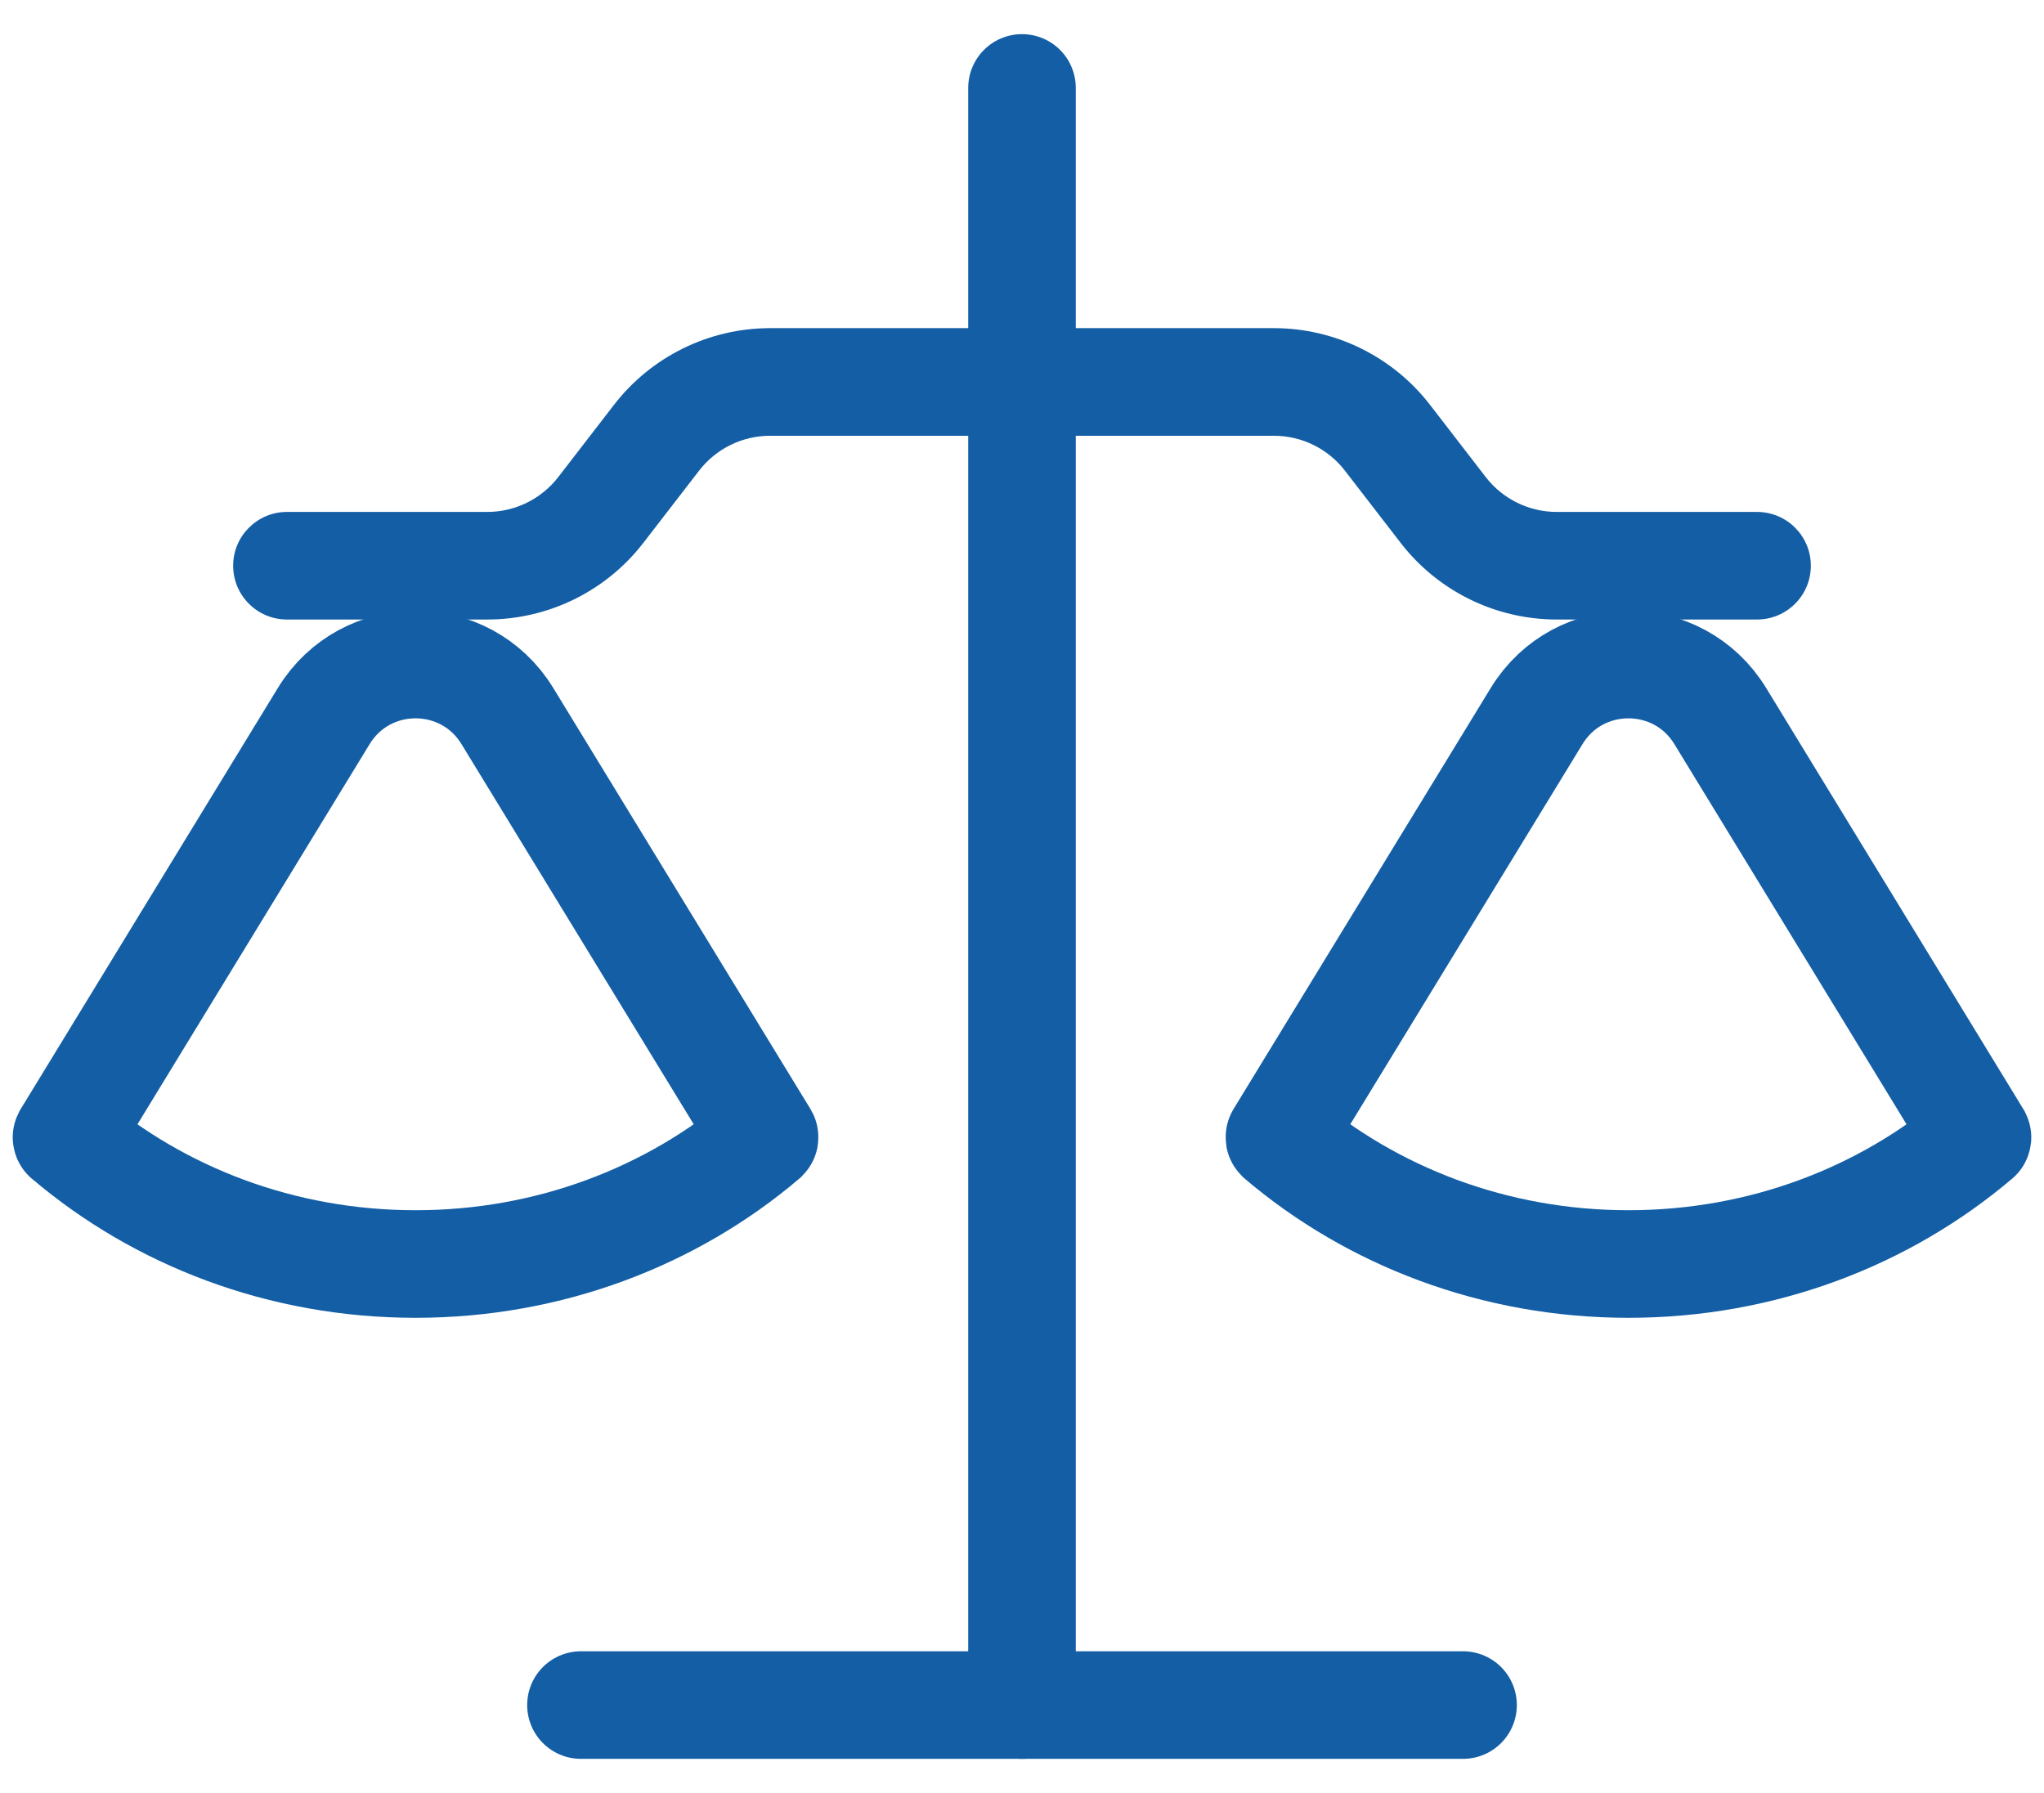 <svg xmlns="http://www.w3.org/2000/svg" width="57" height="50" viewBox="0 0 57 50" fill="none"><path d="M28.5 47.548L28.5 2.452" stroke="#135EA5" stroke-width="3" stroke-linecap="round"></path><path d="M40.799 47.548H16.201" stroke="#135EA5" stroke-width="3" stroke-linecap="round"></path><path d="M8.002 14.276C7.174 14.276 6.502 14.948 6.502 15.776C6.502 16.604 7.174 17.276 8.002 17.276V14.276ZM28.5 9.151H21.475V12.152H28.5V9.151ZM17.121 11.291L15.568 13.304L17.942 15.137L19.496 13.124L17.121 11.291ZM13.588 14.276H8.002V17.276H13.588V14.276ZM15.568 13.304C15.094 13.917 14.363 14.276 13.588 14.276V17.276C15.293 17.276 16.901 16.486 17.942 15.137L15.568 13.304ZM21.475 9.151C19.771 9.151 18.163 9.942 17.121 11.291L19.496 13.124C19.969 12.511 20.7 12.152 21.475 12.152V9.151Z" fill="#135EA5"></path><path d="M48.998 14.276C49.827 14.276 50.498 14.948 50.498 15.776C50.498 16.604 49.827 17.276 48.998 17.276V14.276ZM28.5 9.151H35.525V12.152H28.5V9.151ZM39.879 11.291L41.432 13.304L39.058 15.137L37.504 13.124L39.879 11.291ZM43.411 14.276H48.998V17.276H43.411V14.276ZM41.432 13.304C41.906 13.917 42.637 14.276 43.411 14.276V17.276C41.707 17.276 40.099 16.486 39.058 15.137L41.432 13.304ZM35.525 9.151C37.229 9.151 38.837 9.942 39.879 11.291L37.504 13.124C37.031 12.511 36.3 12.152 35.525 12.152V9.151Z" fill="#135EA5"></path><path d="M21.319 31.706C21.323 31.713 21.322 31.721 21.316 31.727V31.727C18.738 33.917 15.327 35.249 11.588 35.249C7.851 35.249 4.442 33.918 1.864 31.729C1.862 31.728 1.86 31.727 1.858 31.725V31.725C1.854 31.722 1.854 31.716 1.856 31.712L9.028 19.968C10.198 18.053 12.979 18.053 14.149 19.968L21.319 31.706Z" stroke="#135EA5" stroke-width="3" stroke-miterlimit="10" stroke-linecap="round"></path><path d="M35.681 31.706C35.677 31.713 35.678 31.721 35.684 31.727V31.727C38.263 33.917 41.673 35.249 45.412 35.249C49.149 35.249 52.558 33.918 55.136 31.729C55.138 31.728 55.14 31.727 55.142 31.725V31.725C55.146 31.722 55.146 31.716 55.144 31.712L47.972 19.968C46.802 18.053 44.021 18.053 42.851 19.968L35.681 31.706Z" stroke="#135EA5" stroke-width="3" stroke-miterlimit="10" stroke-linecap="round"></path></svg>